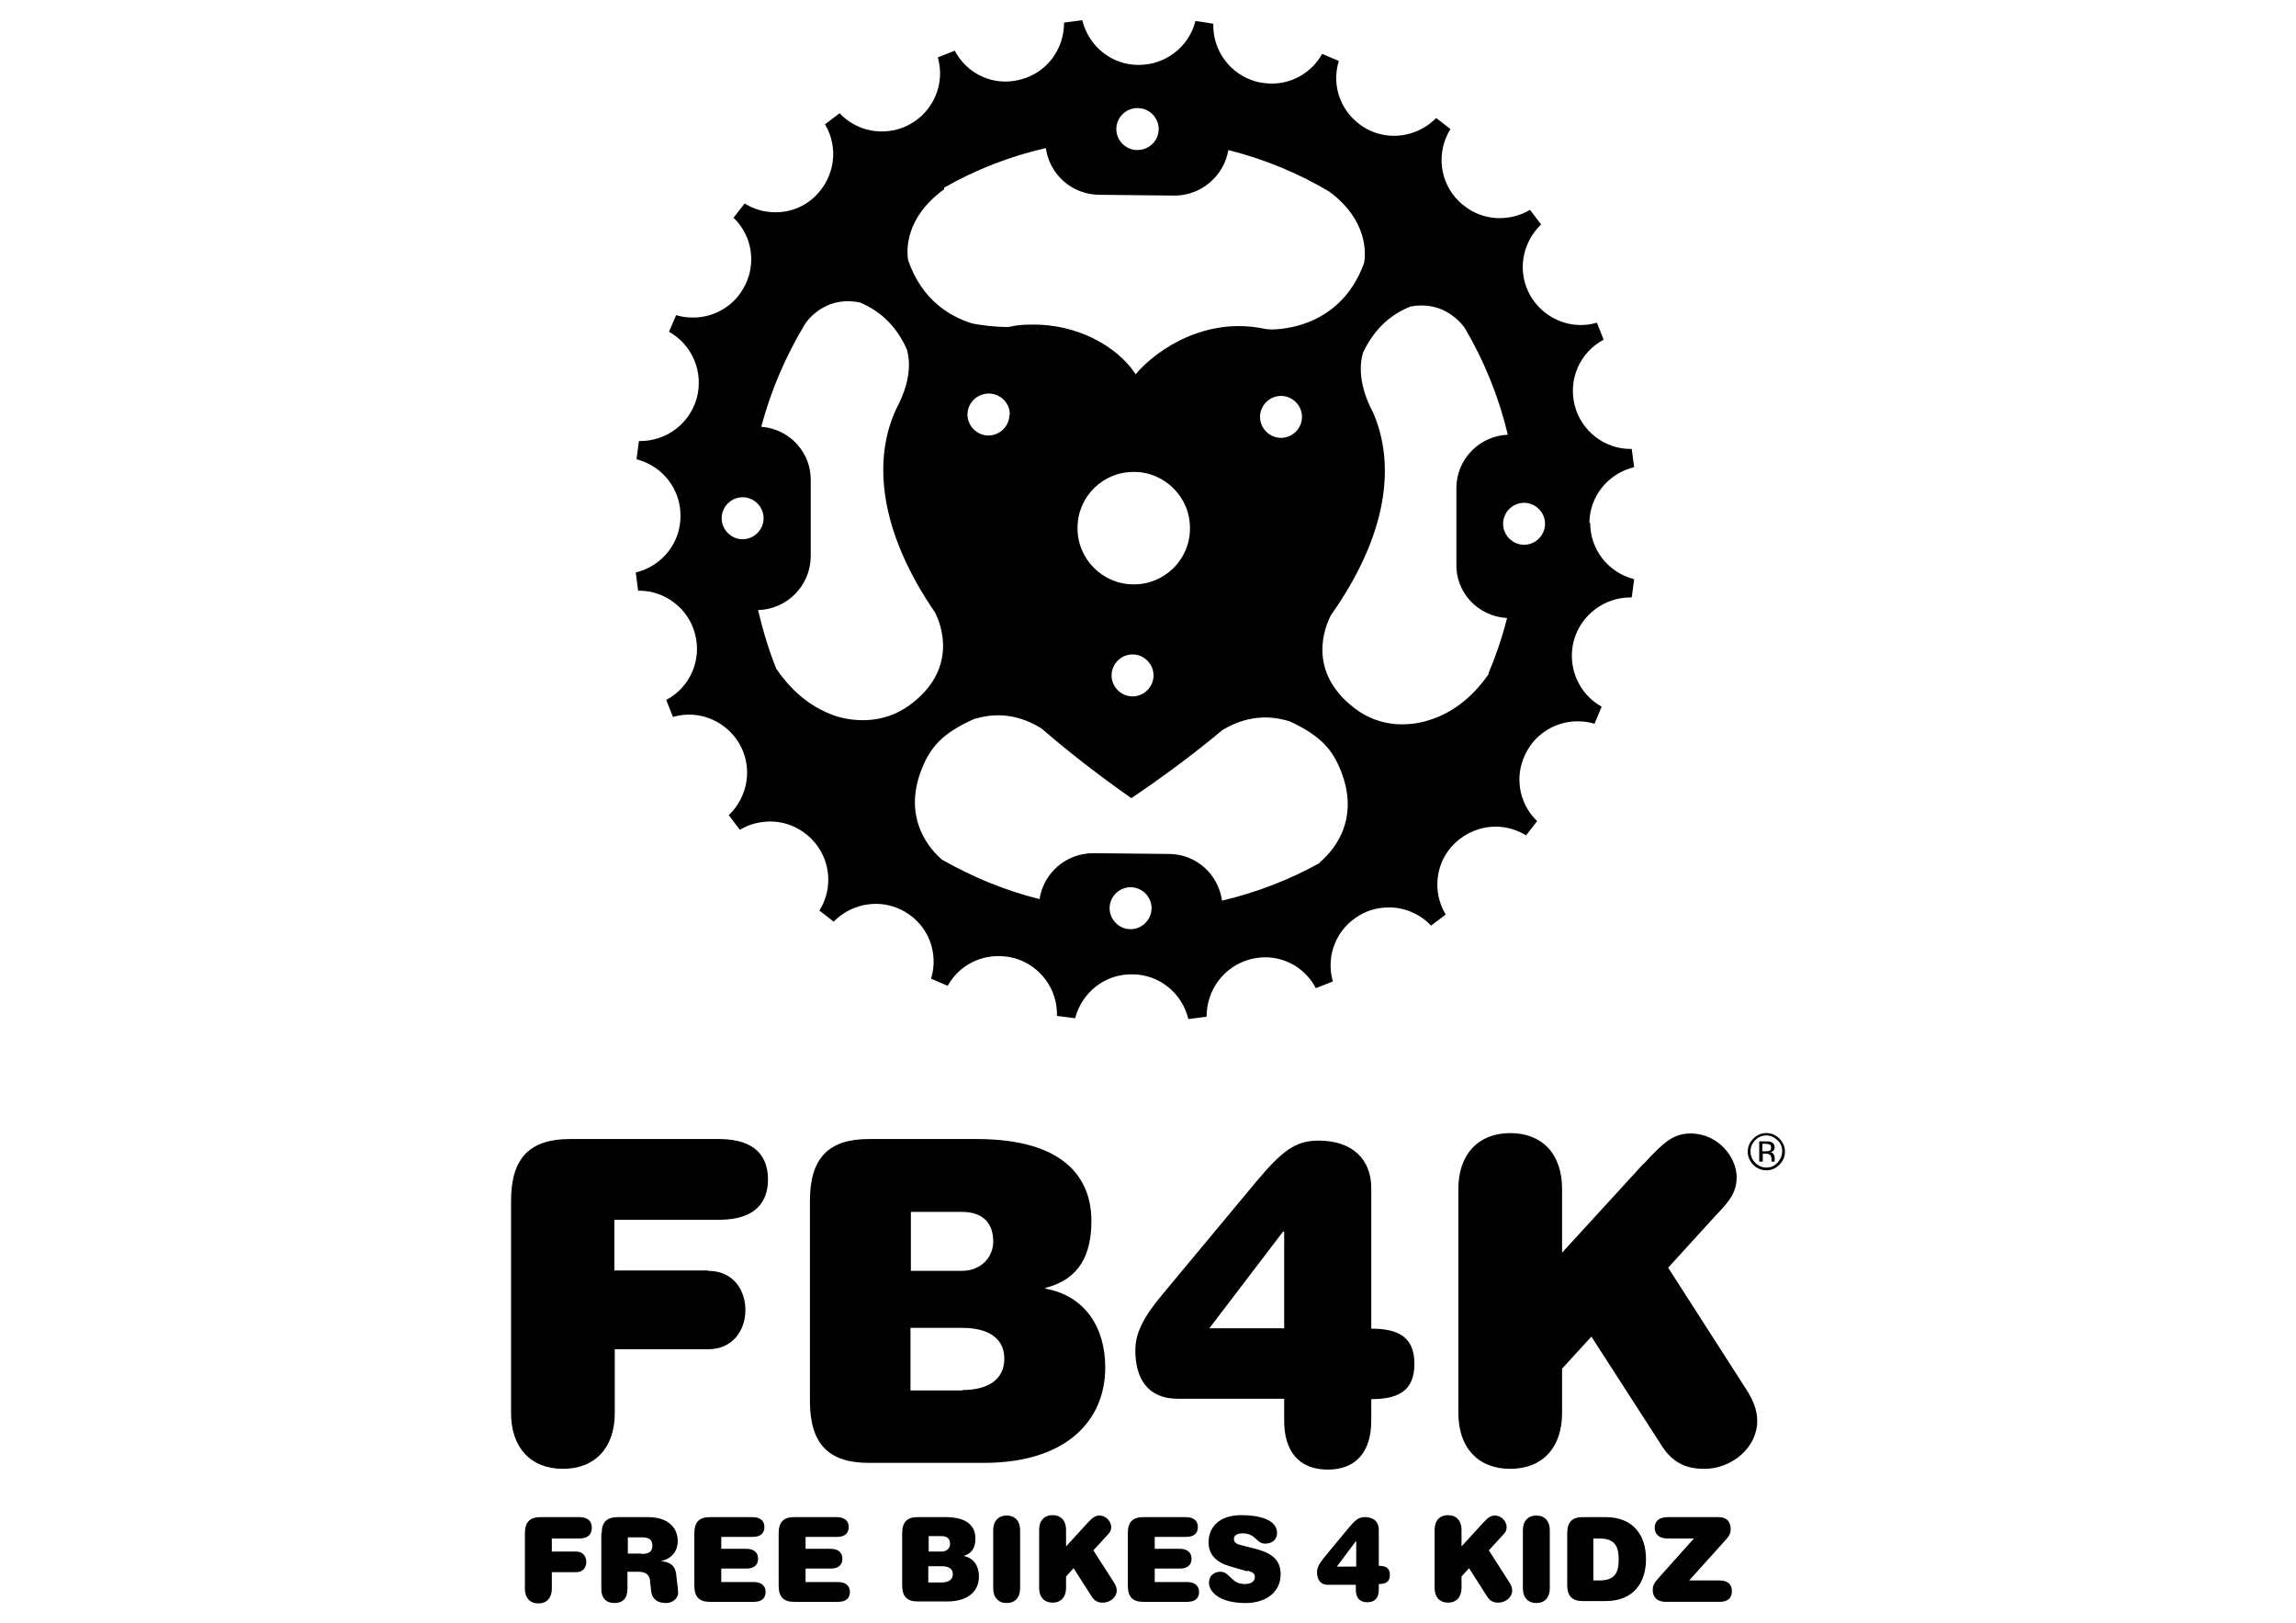 <?xml version="1.0" encoding="UTF-8"?> <svg xmlns="http://www.w3.org/2000/svg" id="Layer_2" data-name="Layer 2" viewBox="0 0 58 41"><defs><style> .cls-1 { fill: none; } .cls-1, .cls-2 { stroke-width: 0px; } </style></defs><g id="Layer_1-2" data-name="Layer 1"><g><g><path class="cls-2" d="m40.15,13.22c0-.68.47-1.26,1.13-1.42l-.06-.46h-.03c-.66,0-1.25-.46-1.41-1.1-.17-.66.13-1.34.73-1.66l-.17-.43c-.13.04-.27.06-.41.06-.52,0-1.01-.29-1.27-.74-.34-.59-.22-1.33.27-1.8l-.28-.37c-.23.14-.5.21-.77.21-.39,0-.76-.16-1.04-.44-.48-.48-.56-1.23-.2-1.81l-.36-.28c-.28.29-.67.45-1.07.45-.26,0-.51-.07-.73-.2-.59-.35-.86-1.04-.66-1.69l-.42-.18c-.26.47-.76.76-1.29.75-.13,0-.26-.02-.38-.05-.65-.18-1.1-.78-1.08-1.46l-.24-.04-.21-.03c-.17.66-.76,1.11-1.44,1.11-.68,0-1.26-.47-1.42-1.13l-.22.03-.24.03c0,.68-.44,1.27-1.1,1.44-.13.03-.25.05-.38.05-.54,0-1.03-.3-1.28-.78l-.43.17c.19.65-.1,1.35-.69,1.68-.22.13-.48.19-.73.19-.4,0-.79-.17-1.06-.46l-.37.28c.35.58.25,1.32-.23,1.8-.28.28-.65.43-1.04.42-.27,0-.53-.08-.76-.22l-.28.36c.49.47.59,1.21.24,1.8-.26.45-.76.73-1.28.72-.14,0-.28-.02-.41-.06l-.18.42c.59.33.88,1.02.7,1.68-.18.64-.76,1.08-1.43,1.08h-.03s-.06.46-.06.46c.66.17,1.12.76,1.11,1.44,0,.68-.47,1.26-1.13,1.42l.06.46h.03c.66,0,1.25.46,1.41,1.1.17.66-.13,1.34-.73,1.66l.17.43c.13-.04.27-.06.41-.06.52,0,1.01.29,1.27.74.34.59.22,1.33-.27,1.8l.28.37c.23-.14.5-.21.77-.21.39,0,.76.16,1.04.44.48.49.56,1.23.2,1.81l.36.28c.28-.29.67-.45,1.07-.45.26,0,.51.07.73.2.59.34.86,1.04.66,1.69l.42.18c.26-.47.76-.76,1.3-.75.13,0,.26.02.38.05.65.18,1.1.78,1.08,1.46l.46.06c.17-.66.76-1.12,1.44-1.11.68,0,1.26.47,1.42,1.13l.23-.03h0s.23-.03.23-.03c0-.68.44-1.27,1.1-1.45.13-.03.25-.05.38-.05.54,0,1.03.3,1.28.78l.43-.17c-.19-.66.1-1.35.69-1.68.22-.13.48-.19.73-.19.4,0,.79.17,1.06.46l.37-.28c-.35-.58-.26-1.33.23-1.8.28-.27.65-.42,1.04-.42.27,0,.53.08.76.22l.28-.36c-.49-.47-.59-1.21-.24-1.8.26-.45.76-.73,1.28-.72.14,0,.28.02.41.06l.18-.43c-.59-.33-.88-1.02-.7-1.68.18-.64.77-1.08,1.43-1.08h.03s.06-.46.06-.46c-.66-.17-1.12-.76-1.11-1.44M28.74,2.73c.29,0,.53.24.53.53,0,.29-.24.53-.54.53-.29,0-.53-.24-.53-.53,0-.29.24-.53.53-.53m-4.88,2.01c.79-.45,1.65-.79,2.57-1,.09.66.65,1.17,1.34,1.18l1.91.02c.68,0,1.25-.5,1.36-1.15.91.23,1.76.58,2.55,1.05.98.73.92,1.56.88,1.8-.64,1.78-2.39,1.68-2.39,1.68h.01c-.06,0-.11-.01-.16-.02-1.42-.29-2.65.47-3.24,1.16v-.02c-.45-.68-1.46-1.27-2.65-1.24h.01s-.03,0-.05,0c-.17,0-.34.02-.52.06-.36,0-.71-.05-.91-.09-.55-.17-1.27-.58-1.62-1.6-.04-.25-.08-1.07.91-1.79m9.04,5.75c0,.29-.24.53-.53.53-.29,0-.53-.24-.53-.53,0-.29.24-.53.53-.53.29,0,.53.24.53.53m-4.26,4.23c-.78,0-1.42-.65-1.41-1.43,0-.79.65-1.42,1.43-1.41.78,0,1.42.65,1.41,1.43,0,.79-.65,1.42-1.43,1.41m.51,2.3c0,.29-.24.53-.53.53-.29,0-.53-.24-.53-.53,0-.29.24-.53.53-.53.29,0,.53.24.53.53m-3.64-6.59c0,.29-.24.53-.53.53-.29,0-.53-.24-.53-.53,0-.29.24-.53.54-.53.29,0,.53.24.53.53m-6.75,3.15c-.29,0-.53-.24-.53-.53,0-.29.24-.53.53-.53.29,0,.53.24.53.53,0,.29-.24.53-.53.53m2.31,4.45c-.46-.16-1-.5-1.46-1.18-.19-.47-.34-.97-.46-1.48.73-.02,1.32-.61,1.33-1.35v-1.91c.02-.72-.54-1.32-1.25-1.37.25-.94.63-1.81,1.12-2.62.14-.19.59-.68,1.37-.52.44.18.9.53,1.19,1.19.08.28.1.74-.2,1.36-.02.03-.03.07-.05.1-.01.02-.02.04-.03.06h0c-.58,1.27-.43,3.05.99,5.12.14.27.61,1.42-.64,2.34-.7.51-1.48.41-1.92.26m7.5,5.4c-.29,0-.53-.24-.53-.53,0-.29.24-.53.53-.53.29,0,.53.24.53.53,0,.29-.24.53-.53.53m4.79-1.68c-.77.43-1.6.75-2.48.96-.09-.66-.65-1.18-1.34-1.18l-1.91-.02c-.69,0-1.26.5-1.36,1.16-.88-.22-1.7-.56-2.47-1-.23-.2-1.03-.99-.5-2.3.22-.54.51-.89,1.32-1.25.35-.1.96-.22,1.7.24.66.57,1.41,1.16,2.27,1.76.86-.58,1.63-1.16,2.3-1.72.75-.45,1.36-.32,1.7-.22.8.37,1.09.73,1.3,1.27.51,1.31-.3,2.09-.54,2.29m4.27-4.76c-.47.68-1.01,1.01-1.48,1.16-.44.15-1.22.24-1.91-.29-1.23-.94-.74-2.08-.6-2.35,1.45-2.05,1.63-3.82,1.07-5.11h0s-.02-.04-.03-.06c-.02-.03-.03-.07-.05-.1-.29-.63-.26-1.08-.18-1.36.31-.66.77-1,1.21-1.17.78-.14,1.22.35,1.36.54.49.83.86,1.74,1.09,2.7-.72.03-1.3.62-1.3,1.35v1.91c-.02.73.55,1.33,1.28,1.37-.12.48-.28.95-.47,1.4m.9-3.25c-.29,0-.53-.24-.53-.53,0-.29.24-.53.53-.53.29,0,.53.24.53.53,0,.29-.24.53-.53.53"></path><path class="cls-2" d="m17.89,32.1c.63,0,.94.48.94.99s-.32.99-.94.99h-2.36v1.61c0,.88-.5,1.41-1.31,1.41s-1.31-.53-1.31-1.41v-5.36c0-1.09.48-1.56,1.49-1.56h3.76c.98,0,1.24.5,1.24,1.02s-.26,1.02-1.24,1.02h-2.64v1.28h2.36Z"></path><path class="cls-2" d="m20.46,30.33c0-1.09.48-1.56,1.49-1.56h2.72c2.21,0,2.9.98,2.9,2.07,0,.85-.3,1.47-1.16,1.69v.02c1,.18,1.51.98,1.51,1.99,0,1.34-.98,2.41-3.07,2.41h-2.9c-1.01,0-1.49-.47-1.49-1.56v-5.07Zm3.83,1.77c.51,0,.8-.36.8-.74,0-.45-.24-.75-.8-.75h-1.28v1.49h1.28Zm.02,3.01c.64,0,1.06-.26,1.06-.79s-.42-.78-1.06-.78h-1.31v1.58h1.31Z"></path><path class="cls-2" d="m32.43,35.33h-2.68c-.77,0-1.07-.53-1.07-1.22,0-.42.18-.81.68-1.41l2.38-2.86c.65-.77.98-1.03,1.57-1.03.85,0,1.33.47,1.33,1.2v3.55c.67,0,1.09.2,1.09.89s-.42.89-1.09.89v.55c0,.75-.36,1.23-1.1,1.23s-1.1-.48-1.1-1.23v-.55Zm0-4.22h-.02l-1.86,2.44h1.89v-2.44Z"></path><path class="cls-2" d="m41.52,29.4c.51-.56.76-.77,1.19-.77.7,0,1.16.61,1.16,1.1,0,.37-.16.59-.5.94l-1.23,1.35,1.99,3.1c.15.24.26.49.26.77,0,.68-.65,1.21-1.33,1.21-.41,0-.78-.11-1.08-.58l-1.78-2.76-.74.81v1.12c0,.88-.5,1.41-1.31,1.41s-1.31-.53-1.31-1.41v-5.66c0-.87.5-1.41,1.31-1.41s1.31.53,1.31,1.41v1.61l2.06-2.25Z"></path><path class="cls-2" d="m14.56,39.19c.16,0,.25.12.25.26s-.08.26-.25.26h-.62v.42c0,.23-.13.37-.34.37s-.34-.14-.34-.37v-1.4c0-.28.12-.41.39-.41h.98c.25,0,.32.13.32.27s-.07.27-.32.27h-.69v.33h.62Z"></path><path class="cls-2" d="m15.2,38.73c0-.28.12-.41.42-.41h.75c.52,0,.75.28.75.6,0,.28-.17.46-.43.51h0c.22.02.36.1.39.32l.02.18c.01.1.03.21.03.3,0,.16-.16.26-.3.26-.2,0-.35-.08-.38-.29l-.03-.28c-.02-.17-.14-.22-.3-.22h-.27v.44c0,.23-.12.35-.33.35s-.33-.13-.33-.35v-1.41Zm1,.52c.2,0,.28-.06.28-.21s-.08-.21-.28-.21h-.34v.41h.34Z"></path><path class="cls-2" d="m17.54,38.73c0-.28.12-.41.39-.41h1.08c.2,0,.3.1.3.25s-.09.25-.3.25h-.79v.3h.63c.2,0,.3.1.3.25s-.09.25-.3.25h-.63v.34h.82c.2,0,.3.1.3.25s-.09.25-.3.25h-1.11c-.26,0-.39-.12-.39-.41v-1.32Z"></path><path class="cls-2" d="m19.67,38.73c0-.28.12-.41.39-.41h1.08c.2,0,.3.1.3.25s-.09.25-.3.25h-.79v.3h.63c.2,0,.3.1.3.25s-.09.25-.3.25h-.63v.34h.82c.2,0,.3.1.3.25s-.09.25-.3.25h-1.11c-.26,0-.39-.12-.39-.41v-1.32Z"></path><path class="cls-2" d="m22.79,38.73c0-.28.12-.41.39-.41h.71c.57,0,.75.25.75.54,0,.22-.08.38-.3.44h0c.26.05.39.26.39.52,0,.35-.25.63-.8.63h-.75c-.26,0-.39-.12-.39-.41v-1.32Zm1,.46c.13,0,.21-.09.21-.19,0-.12-.06-.2-.21-.2h-.33v.39h.33Zm0,.78c.17,0,.28-.07.28-.21s-.11-.2-.28-.2h-.34v.41h.34Z"></path><path class="cls-2" d="m25.09,38.65c0-.23.13-.37.34-.37s.34.14.34.37v1.47c0,.23-.13.37-.34.37s-.34-.14-.34-.37v-1.47Z"></path><path class="cls-2" d="m27.46,38.48c.13-.14.2-.2.31-.2.18,0,.3.16.3.29,0,.1-.04.15-.13.24l-.32.35.52.81c.04.06.07.13.07.2,0,.18-.17.31-.35.31-.11,0-.2-.03-.28-.15l-.46-.72-.19.21v.29c0,.23-.13.37-.34.37s-.34-.14-.34-.37v-1.47c0-.23.13-.37.34-.37s.34.14.34.37v.42l.54-.59Z"></path><path class="cls-2" d="m28.49,38.73c0-.28.12-.41.39-.41h1.08c.2,0,.3.1.3.25s-.09.25-.3.25h-.79v.3h.63c.2,0,.3.1.3.25s-.09.25-.3.25h-.63v.34h.82c.2,0,.3.1.3.25s-.09.25-.3.25h-1.11c-.26,0-.39-.12-.39-.41v-1.32Z"></path><path class="cls-2" d="m31.51,39.69l-.45-.13c-.34-.1-.53-.3-.53-.6,0-.36.24-.69.83-.69.39,0,.9.09.9.45,0,.17-.13.27-.3.27-.23,0-.23-.26-.57-.26-.12,0-.22.04-.22.14s.08.14.23.17l.35.09c.36.1.6.26.6.63,0,.51-.44.73-.88.73-.72,0-.93-.32-.93-.51,0-.17.12-.28.29-.28.24,0,.27.31.61.31.14,0,.26-.05.26-.18,0-.09-.06-.12-.19-.16"></path><path class="cls-2" d="m34.25,40.03h-.7c-.2,0-.28-.14-.28-.32,0-.11.05-.21.18-.37l.62-.75c.17-.2.25-.27.41-.27.22,0,.35.12.35.31v.92c.17,0,.28.05.28.23s-.11.23-.28.23v.14c0,.2-.09.32-.29.32s-.29-.12-.29-.32v-.14Zm0-1.1h0l-.48.64h.49v-.64Z"></path><path class="cls-2" d="m37.45,38.48c.13-.14.2-.2.31-.2.18,0,.3.16.3.29,0,.1-.04.15-.13.24l-.32.35.52.81c.04.06.07.13.07.2,0,.18-.17.31-.35.31-.11,0-.2-.03-.28-.15l-.46-.72-.19.21v.29c0,.23-.13.37-.34.37s-.34-.14-.34-.37v-1.47c0-.23.13-.37.34-.37s.34.14.34.37v.42l.54-.59Z"></path><path class="cls-2" d="m38.47,38.65c0-.23.13-.37.34-.37s.34.14.34.37v1.47c0,.23-.13.37-.34.37s-.34-.14-.34-.37v-1.47Z"></path><path class="cls-2" d="m39.59,38.73c0-.28.12-.41.39-.41h.58c.71,0,1.02.47,1.02,1.06s-.31,1.06-1.02,1.06h-.58c-.26,0-.39-.12-.39-.41v-1.32Zm.81,1.19c.39,0,.49-.19.49-.53s-.1-.53-.49-.53h-.15v1.06h.15Z"></path><path class="cls-2" d="m43.44,39.92c.2,0,.31.09.31.27s-.11.27-.31.27h-1.36c-.23,0-.33-.13-.33-.3,0-.11.04-.19.19-.35l.85-.95h-.66c-.22,0-.33-.11-.33-.27s.1-.27.33-.27h1.28c.22,0,.31.13.31.3,0,.1-.03.17-.14.29l-.91,1.01h.77Z"></path><path class="cls-2" d="m44.71,28.91s-.06-.02-.11-.02h-.08v.19h.08s.07,0,.09-.01c.04-.01.05-.04.05-.08,0-.04-.01-.06-.03-.08m-.1-.08c.06,0,.11,0,.14.02.05.02.08.07.08.13,0,.05-.02.08-.05.1-.02.01-.04.02-.07.02.04,0,.07.02.09.05.02.03.03.05.03.08v.04s0,.02,0,.04c0,.01,0,.02,0,.03h0s-.08,0-.08,0c0,0,0,0,0,0,0,0,0,0,0,0v-.02s0-.04,0-.04c0-.06-.02-.1-.05-.12-.02-.01-.05-.02-.1-.02h-.07v.2h-.09v-.51h.18Zm-.27-.03c-.08.08-.12.17-.12.28s.04.21.12.29c.08.08.17.12.28.12s.21-.04.28-.12.12-.17.12-.29-.04-.21-.12-.28c-.08-.08-.17-.12-.28-.12s-.21.04-.28.12m.61.62c-.09.09-.2.14-.33.14s-.24-.05-.33-.14c-.09-.09-.14-.2-.14-.33s.05-.24.14-.33c.09-.09.2-.14.33-.14s.24.05.33.14c.09.09.14.2.14.33s-.05.24-.14.33"></path></g><rect class="cls-1" width="58" height="41"></rect></g></g></svg> 